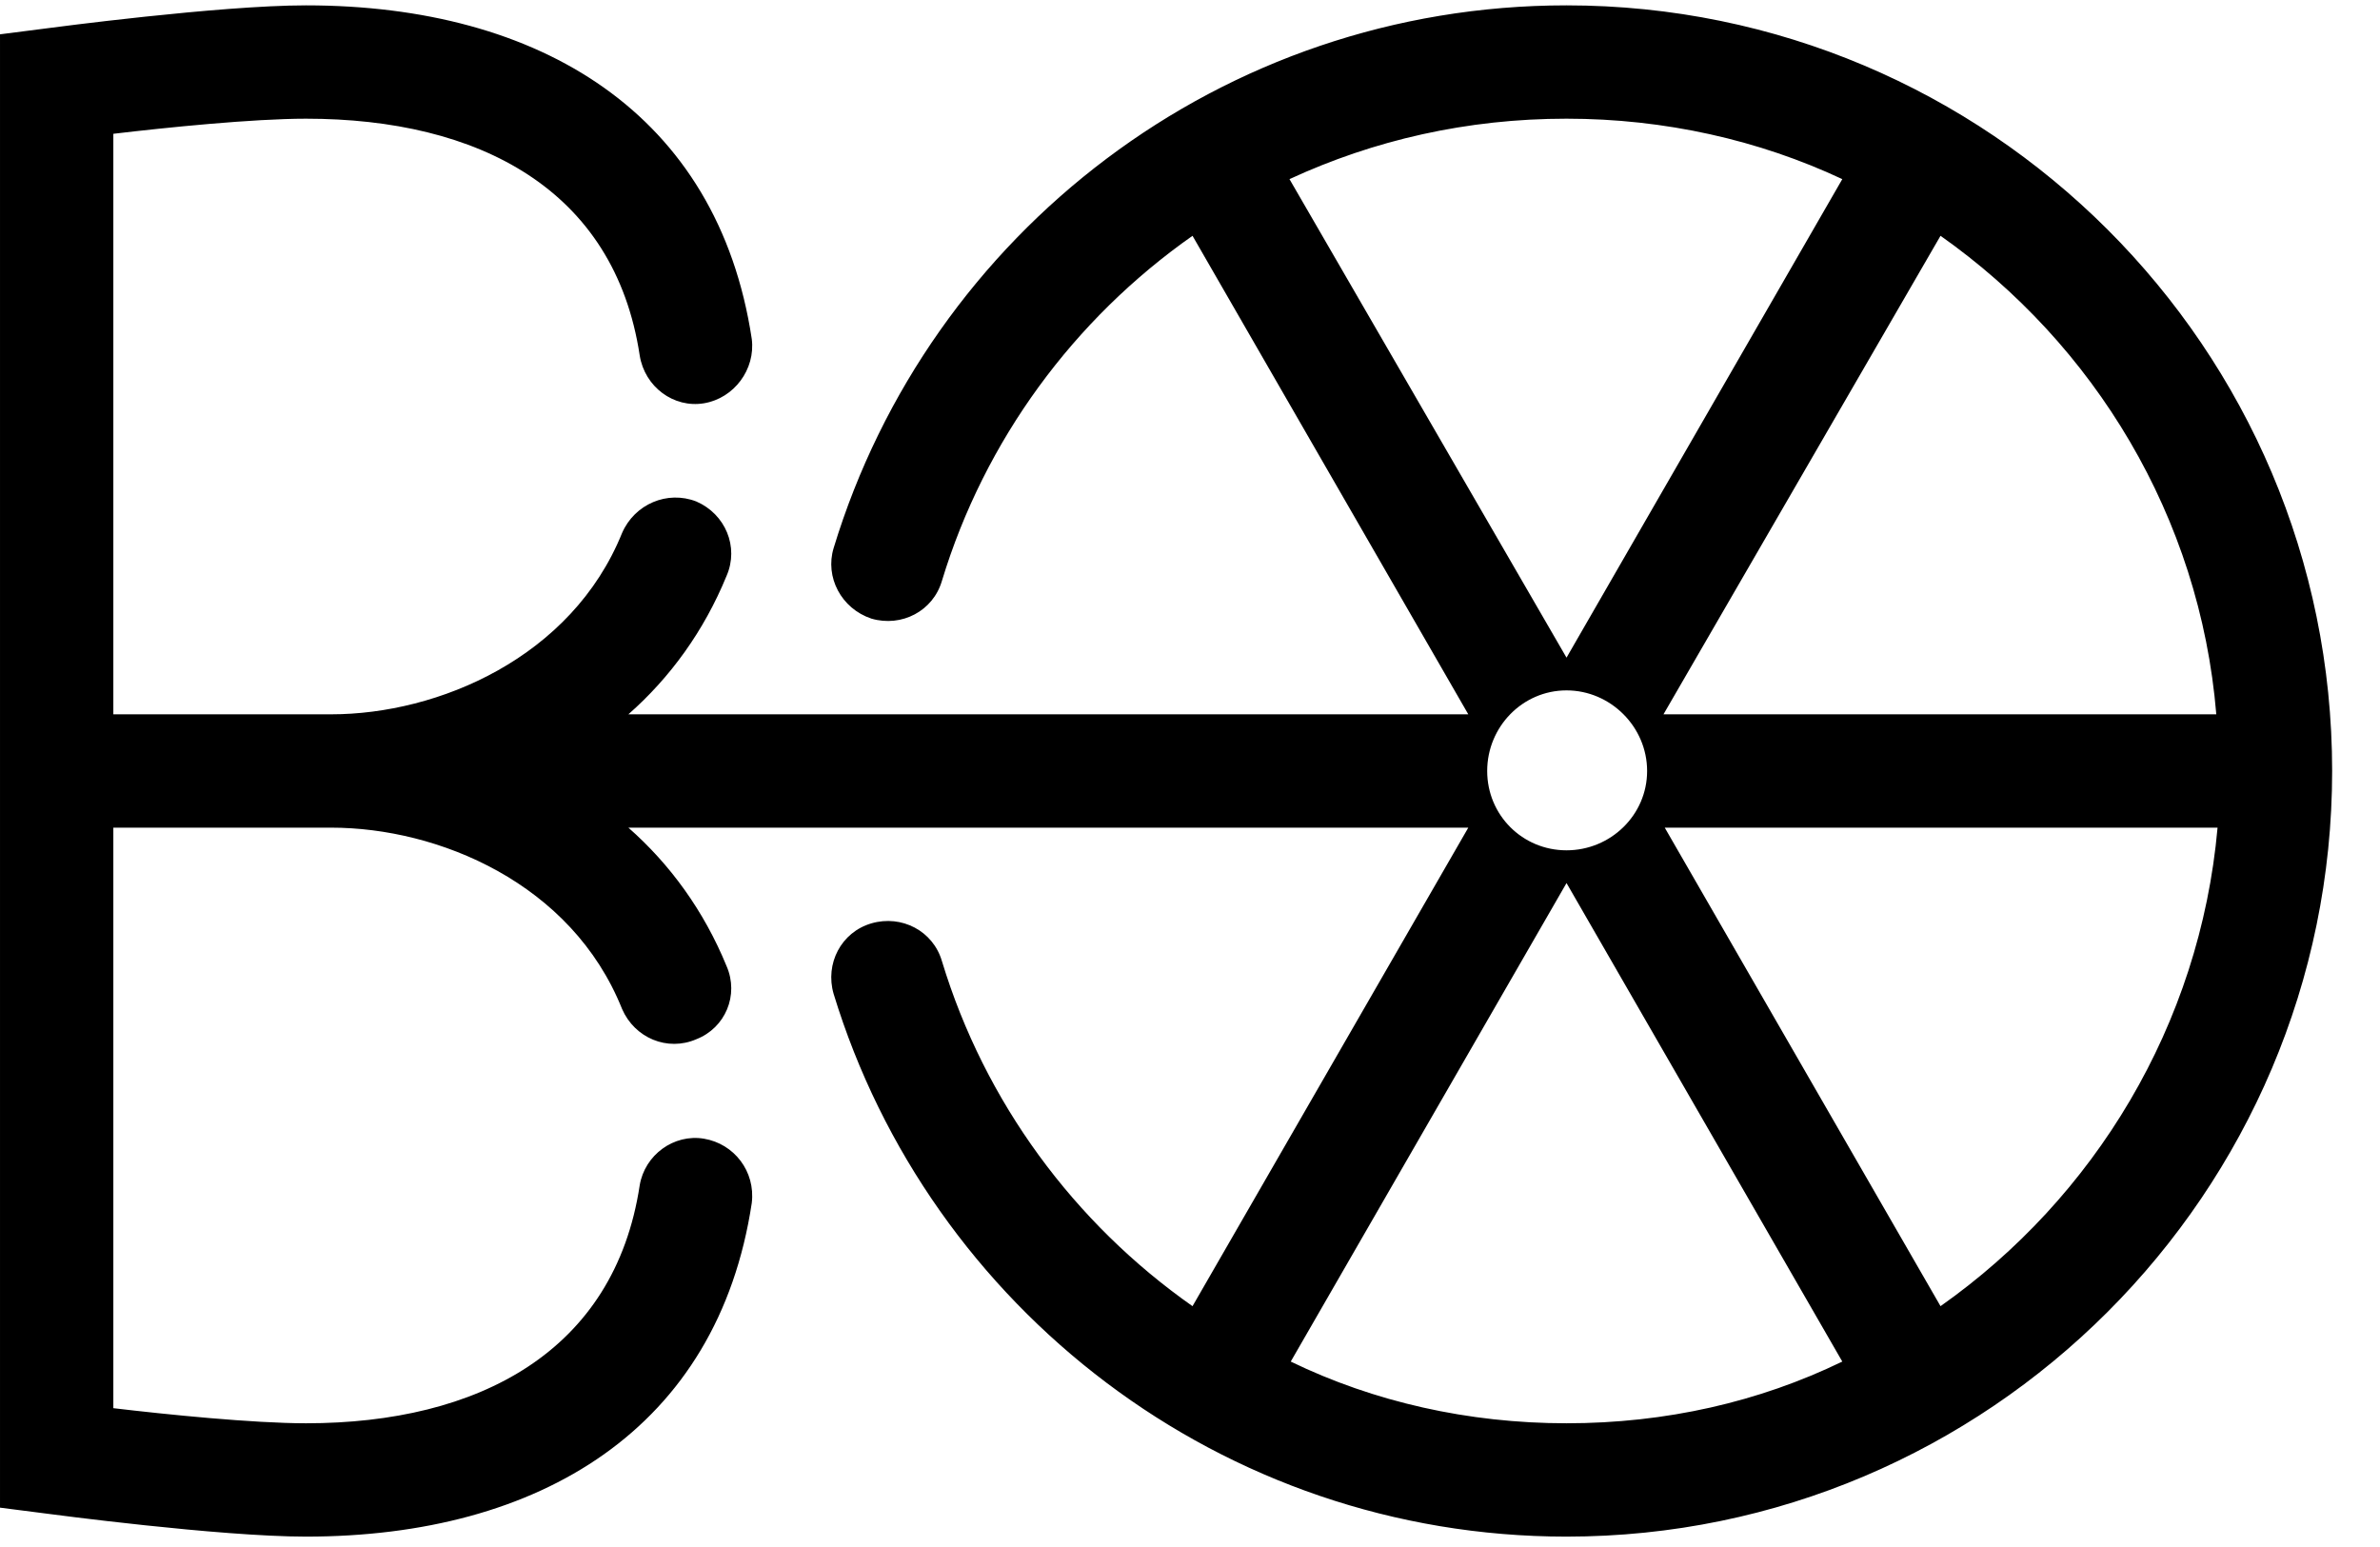 <svg version="1.2" xmlns="http://www.w3.org/2000/svg" viewBox="0 0 189 122" width="20" height="13">
	<title>logo</title>
	<style>
		.s0 { fill: #000000 } 
	</style>
	<g id="Slavnosti-Brno_Logo_RGB">
		<path id="Slavnosti-Brno_Logo_Textová-část_RGB" fill-rule="evenodd" class="s0" d="m370.7 45.9c0 5.6-4.4 9-10.3 9-3.6 0-6.5-0.8-9.8-2.2 0.4-1 1.8-5 2.2-6 2.3 1 5.2 1.7 7.3 1.7 2.2 0 3.5-0.7 3.5-2.3 0-5.2-12.4-4.7-12.4-13.9 0-5.1 3.8-8.7 9.6-8.7 2.6 0 5.1 0.4 6.6 1.1 1.1 0.5 2 1.6 2 3 0 2.1-2 3.7-4.1 3.1-1.4-0.4-3.1-0.7-4.5-0.7-1.5 0-2.4 0.8-2.4 2.1 0 3.9 12.3 3.7 12.3 13.8zm21.8-30.3c0-2.3 1.9-4.1 4.2-4.1 2.3 0 4.2 1.8 4.2 4.1 0 2.2-1.9 4.1-4.2 4.1-2.3 0-4.2-1.9-4.2-4.1zm7.8 11.6v26.9h-7.3v-26.9c0-2 1.6-3.6 3.7-3.6 2 0 3.6 1.6 3.6 3.6zm-52.3 12c0 11.7-5.7 15.7-12.1 15.7-6.3 0-12-4-12-15.7 0-11.6 5.7-15.6 12-15.6 6.4 0 12.1 4 12.1 15.6zm-7.4 0c0-6.1-1.8-9-4.7-9-2.8 0-4.7 2.9-4.7 9 0 6.1 1.9 9.1 4.7 9.1 2.9 0 4.7-3 4.7-9.1zm-102.7 14.9h-7.3v-38.4c0-2 1.6-3.7 3.7-3.7 2 0 3.6 1.7 3.6 3.7zm20-1.8c-1.6 1.6-3.9 2.6-6.6 2.6-5.6 0-9.2-3.9-9.2-10 0-6 5.2-9.6 10.9-9.6 1.9 0 3.5 0.2 4.7 0.4q0-0.4 0-0.8c0-3-1.6-4.8-4.1-4.8-1.6 0-3.2 0.4-4.8 0.7-2 0.3-3.9-1.3-3.9-3.2 0-1.3 0.8-2.5 2-3 1.4-0.7 4.5-1.1 6.7-1.1 6.6 0 11.4 3.9 11.4 11.3v19.3h-6.9zm-0.2-8.7q0-0.7 0-1.9c-1.3-0.1-3-0.2-4.1-0.2-2.4 0-4.1 1.4-4.1 3.5 0 2 1.1 3.4 3.3 3.4 2.8 0 4.8-1.5 4.9-4.8zm61.4-9.9v20.4h-7.4v-19.1c0-3.2-0.9-4.9-3.4-4.9-2.5 0-4.2 2.4-4.2 6.3v17.7h-7.3v-27.3c0-1.8 1.5-3.3 3.3-3.3 1.8 0 3.3 1.5 3.3 3.3v0.5c1.8-2.5 4.5-3.8 7.9-3.8 5.5 0 7.8 3.9 7.8 10.2zm-26.4-5.6l-8.3 26h-7.3l-8.2-26c-0.8-2.4 1.1-4.6 3.4-4.6 1.6 0 3 1.1 3.4 2.6l5 18.2 5.1-18.2c0.4-1.5 1.8-2.6 3.4-2.6 2.3 0 4.2 2.2 3.4 4.6zm92.7 20.1c0.4 0 0.8 0 1.2-0.2l2.1 5.8c-1.5 0.7-3.3 1-5.1 1-4.6 0-6.7-2.8-6.7-9.4v-14.3h-1c-1.9 0-3.4-1.5-3.4-3.4 0-1.9 1.5-3.4 3.4-3.4h1v-4.8c0-2 1.6-3.7 3.6-3.7 2.1 0 3.7 1.7 3.7 3.7v4.8h4.1v6.8h-4.1v15.7c0 0.8 0.5 1.4 1.2 1.4zm-173.1-0.1q0-0.1 0-0.1 0 0.1 0 0.1zm0-0.1c3.6 0 5.8-1.6 5.8-4.9 0-8.2-15.6-6.7-15.6-18.8 0-6.8 4.6-10.9 11.4-10.9 3.1 0 6.5 0.7 8.3 1.6 1.2 0.6 1.9 1.8 1.9 3.1 0 2.4-2.4 3.9-4.9 3.1-1.4-0.5-3.2-1-4.9-1-2.3 0-4.2 1.5-4.2 3.9 0 6.8 15.6 5.5 15.6 18.7 0 7.5-5.3 12.1-12.3 12.1-4.2 0-7.9-0.9-11.7-2.9 0.4-1.3 1.8-5.1 2.3-6.5 2.7 1.5 5.7 2.5 8.3 2.5zm16.7 46.9c0 8.2-6.8 12.1-14.3 12.1-5.9 0-11.6-1.3-11.6-1.3v-38.8c0 0 5.1-1.3 11.6-1.3 7.6 0 12.6 4.3 12.6 10.5 0 4.2-2.6 7.1-5.2 8.6 3.3 1.5 6.9 4.7 6.9 10.2zm-18.3-13.2h3.2c4.1 0 5.8-2.2 5.8-5 0-2.8-1.8-4.4-5.3-4.4-1.5 0-2.7 0.1-3.7 0.2zm10.7 12.6c0-3.6-2.6-6-7.5-6h-3.2v11.8c1 0.2 2.2 0.3 3.7 0.3 4.4 0 7-1.9 7-6.1zm82.9-2.9c0 11.6-5.7 15.6-12 15.6-6.4 0-12.1-4-12.1-15.6 0-11.7 5.7-15.7 12.1-15.7 6.3 0 12 4 12 15.7zm-7.3 0c0-6.1-1.9-9.1-4.7-9.1-2.9 0-4.8 3-4.8 9.1 0 6.1 1.9 9 4.8 9 2.8 0 4.7-2.9 4.7-9zm-21.6-5.5v20.3h-7.3v-19c0-3.3-0.9-4.9-3.4-4.9-2.5 0-4.2 2.4-4.2 6.3v17.6h-7.3v-27.2c0-1.8 1.4-3.3 3.3-3.3 1.8 0 3.3 1.5 3.3 3.3v0.5c1.8-2.5 4.5-3.8 7.9-3.8 5.4 0 7.7 3.9 7.7 10.2zm-29.5-10.2c2 0 3.7 1.6 3.7 3.7 0 2.1-1.7 3.6-3.7 3.6-3.1 0-4.9 1.7-4.9 5.6v17.6h-7.4v-27.2c0-1.8 1.5-3.3 3.3-3.3 1.9 0 3.3 1.5 3.3 3.3v0.2c1.5-2.3 3.4-3.5 5.7-3.5z"/>
		<path id="Slavnosti-Brno_Logo_Symbol_RGB" fill-rule="evenodd" class="s0" d="m185.2 60.8c0 33.5-27.3 60.8-60.8 60.8-27.4 0-50.6-18.2-58.2-43.1-0.7-2.4 0.6-4.9 3-5.6 2.4-0.7 4.9 0.6 5.6 3 3.4 11.2 10.5 20.8 19.9 27.4l21.9-38h-66.7c3.3 2.9 6 6.6 7.8 11 1 2.3-0.1 4.9-2.4 5.8-2.3 1-4.9-0.1-5.9-2.4-4-10-14.6-14.4-23.1-14.4h-17.3v46.1c4.2 0.5 11.1 1.2 15.3 1.2 13.7 0 24.5-5.7 26.5-18.9 0.4-2.4 2.7-4.1 5.1-3.7 2.4 0.4 4.1 2.6 3.8 5.1-2.7 17.9-16.8 26.5-35.4 26.5-6.9 0-20.4-1.8-20.4-1.8l-3.9-0.5v-117l3.9-0.5c0 0 13.5-1.8 20.4-1.8 18.6 0 32.7 8.6 35.4 26.5 0.3 2.4-1.4 4.7-3.8 5.1-2.4 0.4-4.7-1.3-5.1-3.8-2-13.2-12.8-18.8-26.5-18.8-4.2 0-11.1 0.7-15.3 1.2v46.1h17.3c8.5 0 19.1-4.5 23.1-14.4 1-2.3 3.6-3.4 5.9-2.5 2.3 1 3.4 3.6 2.4 5.9-1.8 4.4-4.5 8.1-7.8 11h66.7l-21.9-38c-9.4 6.6-16.5 16.2-19.9 27.4-0.7 2.4-3.2 3.7-5.6 3-2.4-0.8-3.7-3.3-3-5.6 7.6-25 30.8-43.1 58.2-43.1 33.5 0 60.8 27.2 60.8 60.8zm-31.1-42.5l-22 38h43.9c-1.3-15.7-9.7-29.4-21.9-38zm-29.7 33.5l21.9-38c-6.6-3.1-14.1-4.8-21.9-4.8-7.9 0-15.3 1.7-22 4.8zm0 2.6c-3.5 0-6.3 2.9-6.3 6.4 0 3.5 2.8 6.3 6.3 6.3 3.5 0 6.4-2.8 6.4-6.3 0-3.5-2.9-6.4-6.4-6.4zm0 58.2q0 0 0 0 0 0 0 0zm0 0c7.9 0 15.3-1.7 21.9-4.9l-21.9-38-21.9 38c6.6 3.2 14.1 4.9 21.9 4.9zm51.7-47.3h-43.9l21.9 38c12.2-8.6 20.6-22.3 22-38z"/>
	</g>
</svg>
